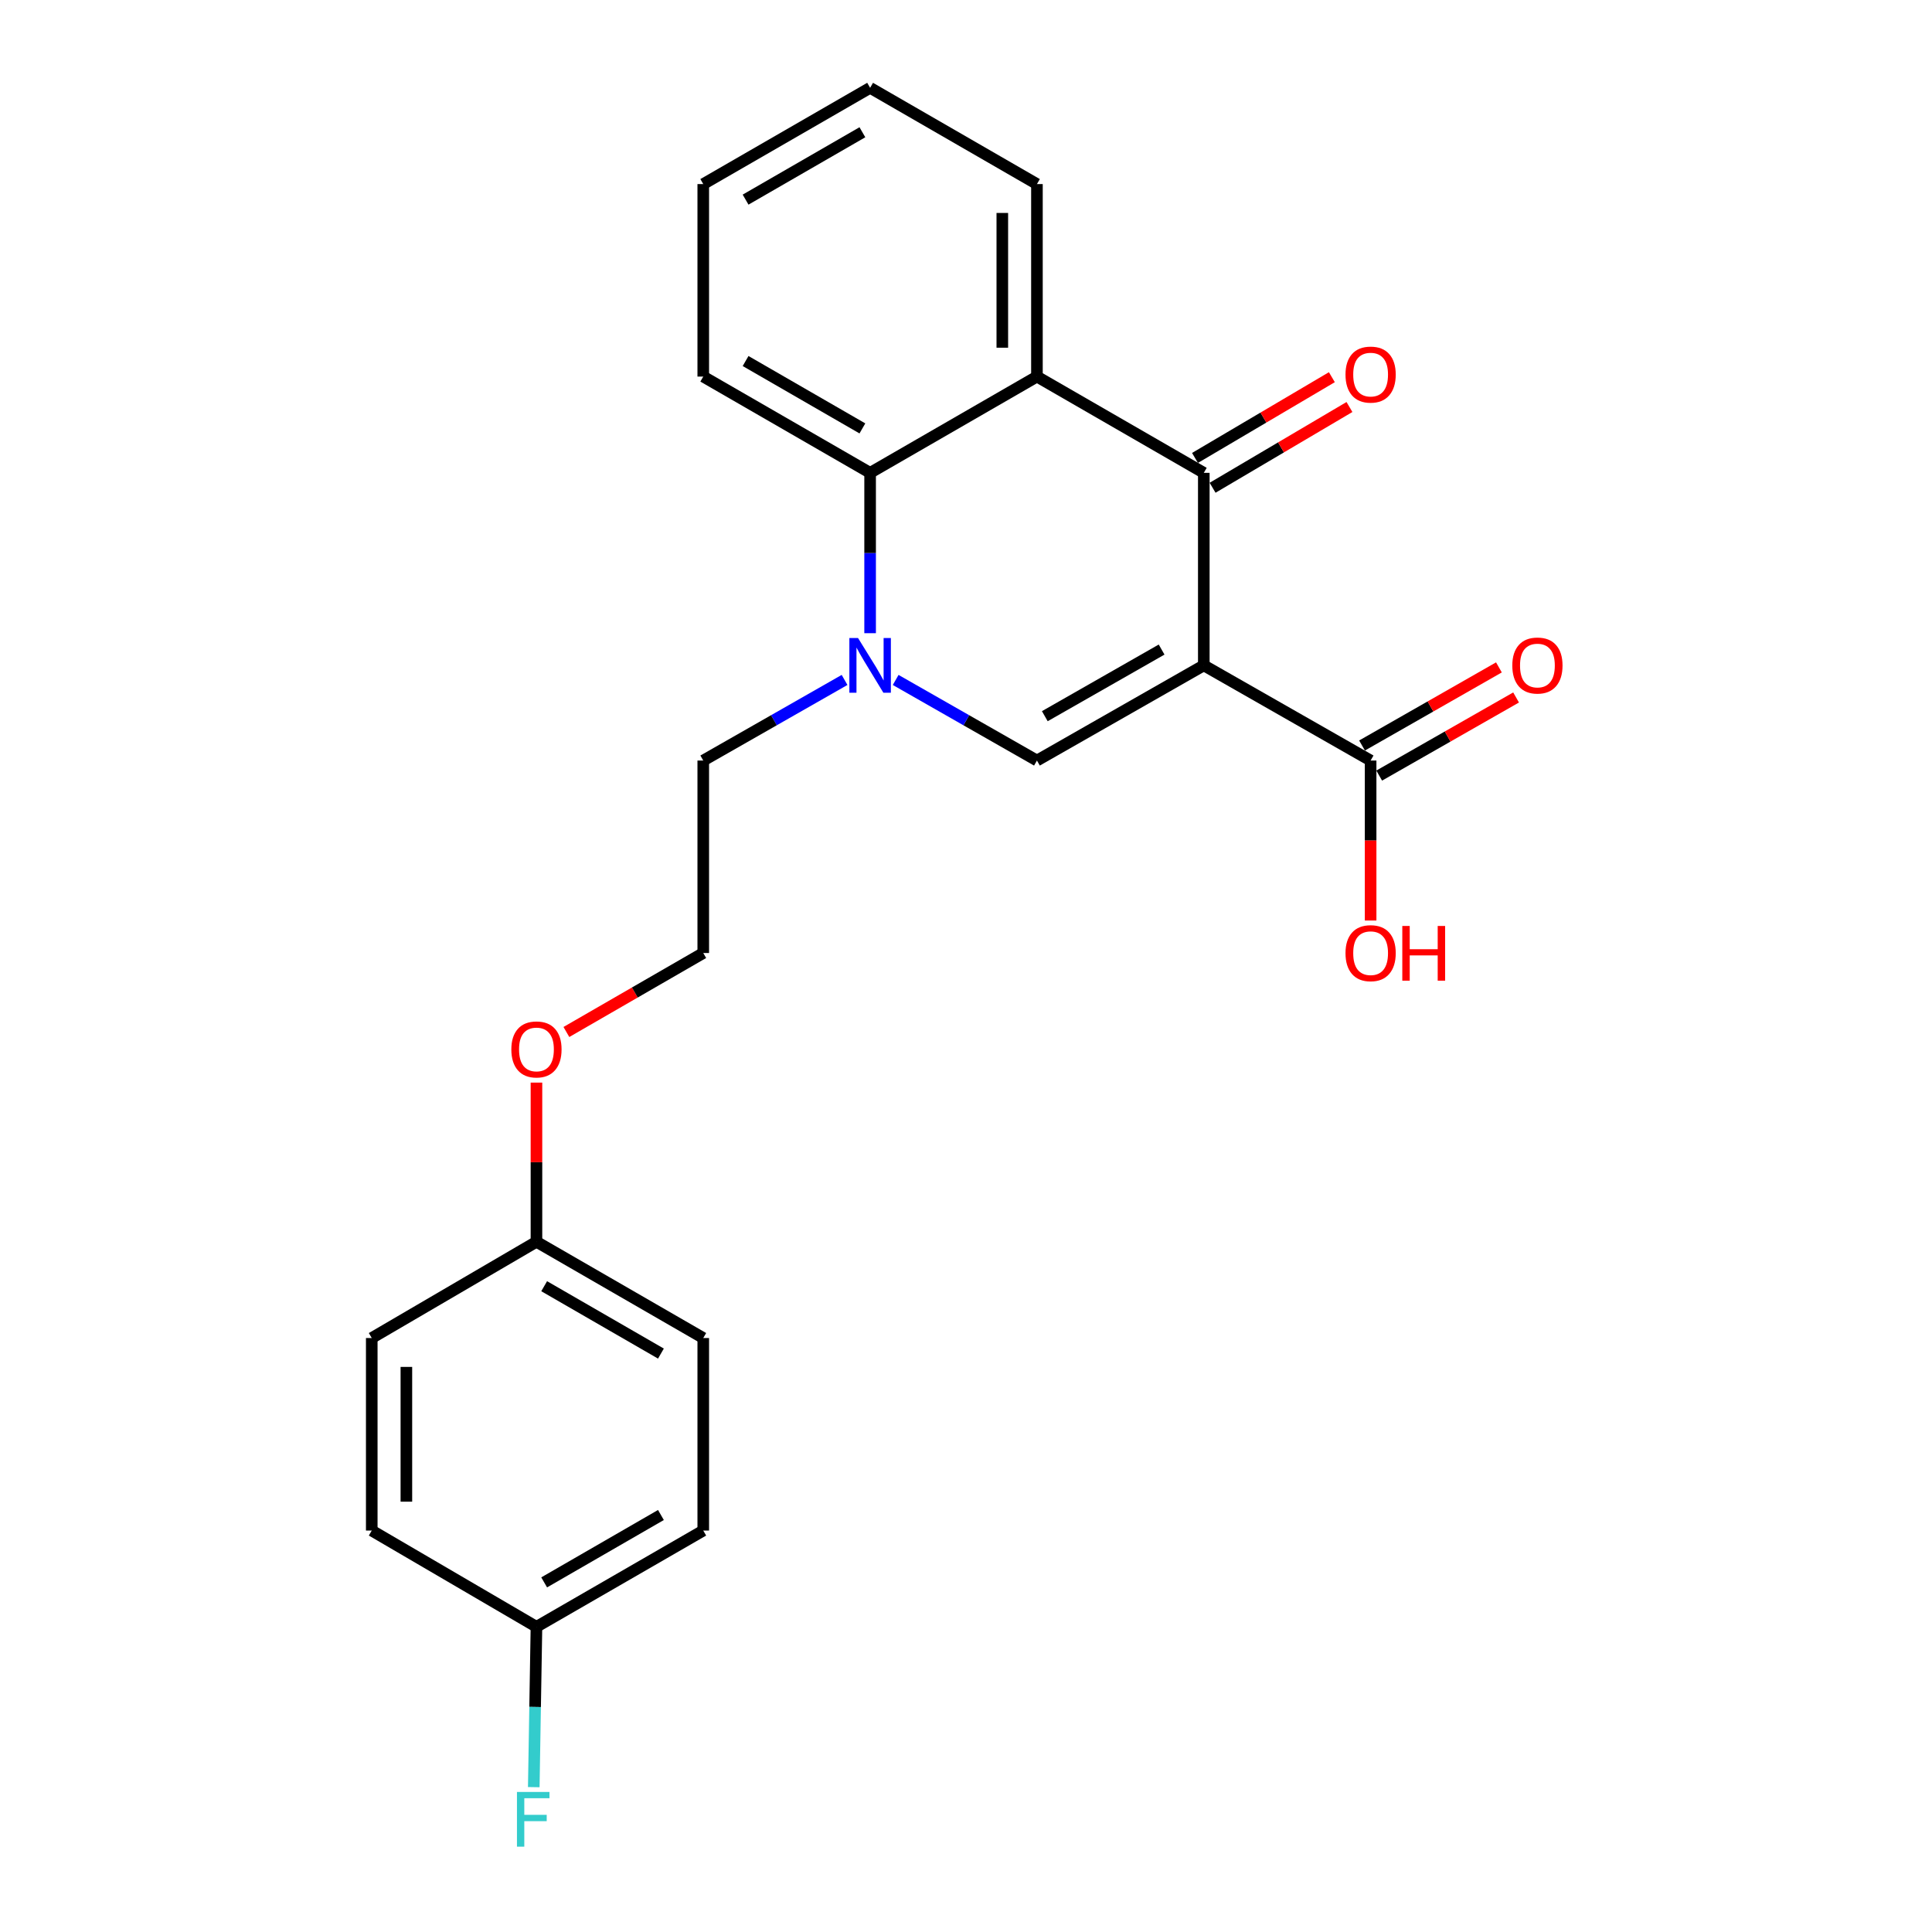<?xml version='1.0' encoding='iso-8859-1'?>
<svg version='1.1' baseProfile='full'
              xmlns='http://www.w3.org/2000/svg'
                      xmlns:rdkit='http://www.rdkit.org/xml'
                      xmlns:xlink='http://www.w3.org/1999/xlink'
                  xml:space='preserve'
width='1000px' height='1000px' viewBox='0 0 1000 1000'>
<!-- END OF HEADER -->
<rect style='opacity:1.0;fill:#FFFFFF;stroke:none' width='1000' height='1000' x='0' y='0'> </rect>
<path class='bond-0' d='M 623.084,344.391 L 623.084,244.742' style='fill:none;fill-rule:evenodd;stroke:#000000;stroke-width:6px;stroke-linecap:butt;stroke-linejoin:miter;stroke-opacity:1' />
<path class='bond-1' d='M 623.084,344.391 L 536.718,393.657' style='fill:none;fill-rule:evenodd;stroke:#000000;stroke-width:6px;stroke-linecap:butt;stroke-linejoin:miter;stroke-opacity:1' />
<path class='bond-1' d='M 601.248,336.213 L 540.792,370.7' style='fill:none;fill-rule:evenodd;stroke:#000000;stroke-width:6px;stroke-linecap:butt;stroke-linejoin:miter;stroke-opacity:1' />
<path class='bond-5' d='M 623.084,344.391 L 709.43,393.657' style='fill:none;fill-rule:evenodd;stroke:#000000;stroke-width:6px;stroke-linecap:butt;stroke-linejoin:miter;stroke-opacity:1' />
<path class='bond-3' d='M 623.084,244.742 L 536.718,194.918' style='fill:none;fill-rule:evenodd;stroke:#000000;stroke-width:6px;stroke-linecap:butt;stroke-linejoin:miter;stroke-opacity:1' />
<path class='bond-6' d='M 627.637,252.46 L 663.057,231.564' style='fill:none;fill-rule:evenodd;stroke:#000000;stroke-width:6px;stroke-linecap:butt;stroke-linejoin:miter;stroke-opacity:1' />
<path class='bond-6' d='M 663.057,231.564 L 698.477,210.668' style='fill:none;fill-rule:evenodd;stroke:#FF0000;stroke-width:6px;stroke-linecap:butt;stroke-linejoin:miter;stroke-opacity:1' />
<path class='bond-6' d='M 618.53,237.024 L 653.95,216.128' style='fill:none;fill-rule:evenodd;stroke:#000000;stroke-width:6px;stroke-linecap:butt;stroke-linejoin:miter;stroke-opacity:1' />
<path class='bond-6' d='M 653.95,216.128 L 689.37,195.232' style='fill:none;fill-rule:evenodd;stroke:#FF0000;stroke-width:6px;stroke-linecap:butt;stroke-linejoin:miter;stroke-opacity:1' />
<path class='bond-2' d='M 536.718,393.657 L 500.157,372.797' style='fill:none;fill-rule:evenodd;stroke:#000000;stroke-width:6px;stroke-linecap:butt;stroke-linejoin:miter;stroke-opacity:1' />
<path class='bond-2' d='M 500.157,372.797 L 463.597,351.937' style='fill:none;fill-rule:evenodd;stroke:#0000FF;stroke-width:6px;stroke-linecap:butt;stroke-linejoin:miter;stroke-opacity:1' />
<path class='bond-4' d='M 450.371,327.739 L 450.371,286.241' style='fill:none;fill-rule:evenodd;stroke:#0000FF;stroke-width:6px;stroke-linecap:butt;stroke-linejoin:miter;stroke-opacity:1' />
<path class='bond-4' d='M 450.371,286.241 L 450.371,244.742' style='fill:none;fill-rule:evenodd;stroke:#000000;stroke-width:6px;stroke-linecap:butt;stroke-linejoin:miter;stroke-opacity:1' />
<path class='bond-8' d='M 437.146,351.935 L 400.575,372.796' style='fill:none;fill-rule:evenodd;stroke:#0000FF;stroke-width:6px;stroke-linecap:butt;stroke-linejoin:miter;stroke-opacity:1' />
<path class='bond-8' d='M 400.575,372.796 L 364.005,393.657' style='fill:none;fill-rule:evenodd;stroke:#000000;stroke-width:6px;stroke-linecap:butt;stroke-linejoin:miter;stroke-opacity:1' />
<path class='bond-12' d='M 536.718,194.918 L 536.718,95.279' style='fill:none;fill-rule:evenodd;stroke:#000000;stroke-width:6px;stroke-linecap:butt;stroke-linejoin:miter;stroke-opacity:1' />
<path class='bond-12' d='M 518.795,179.972 L 518.795,110.225' style='fill:none;fill-rule:evenodd;stroke:#000000;stroke-width:6px;stroke-linecap:butt;stroke-linejoin:miter;stroke-opacity:1' />
<path class='bond-23' d='M 536.718,194.918 L 450.371,244.742' style='fill:none;fill-rule:evenodd;stroke:#000000;stroke-width:6px;stroke-linecap:butt;stroke-linejoin:miter;stroke-opacity:1' />
<path class='bond-19' d='M 450.371,244.742 L 364.005,194.918' style='fill:none;fill-rule:evenodd;stroke:#000000;stroke-width:6px;stroke-linecap:butt;stroke-linejoin:miter;stroke-opacity:1' />
<path class='bond-19' d='M 446.372,221.744 L 385.916,186.867' style='fill:none;fill-rule:evenodd;stroke:#000000;stroke-width:6px;stroke-linecap:butt;stroke-linejoin:miter;stroke-opacity:1' />
<path class='bond-7' d='M 713.871,401.441 L 749.297,381.225' style='fill:none;fill-rule:evenodd;stroke:#000000;stroke-width:6px;stroke-linecap:butt;stroke-linejoin:miter;stroke-opacity:1' />
<path class='bond-7' d='M 749.297,381.225 L 784.723,361.01' style='fill:none;fill-rule:evenodd;stroke:#FF0000;stroke-width:6px;stroke-linecap:butt;stroke-linejoin:miter;stroke-opacity:1' />
<path class='bond-7' d='M 704.989,385.874 L 740.414,365.659' style='fill:none;fill-rule:evenodd;stroke:#000000;stroke-width:6px;stroke-linecap:butt;stroke-linejoin:miter;stroke-opacity:1' />
<path class='bond-7' d='M 740.414,365.659 L 775.84,345.444' style='fill:none;fill-rule:evenodd;stroke:#FF0000;stroke-width:6px;stroke-linecap:butt;stroke-linejoin:miter;stroke-opacity:1' />
<path class='bond-9' d='M 709.43,393.657 L 709.43,435.062' style='fill:none;fill-rule:evenodd;stroke:#000000;stroke-width:6px;stroke-linecap:butt;stroke-linejoin:miter;stroke-opacity:1' />
<path class='bond-9' d='M 709.43,435.062 L 709.43,476.466' style='fill:none;fill-rule:evenodd;stroke:#FF0000;stroke-width:6px;stroke-linecap:butt;stroke-linejoin:miter;stroke-opacity:1' />
<path class='bond-20' d='M 364.005,393.657 L 364.005,493.276' style='fill:none;fill-rule:evenodd;stroke:#000000;stroke-width:6px;stroke-linecap:butt;stroke-linejoin:miter;stroke-opacity:1' />
<path class='bond-10' d='M 277.669,842.037 L 364.005,792.212' style='fill:none;fill-rule:evenodd;stroke:#000000;stroke-width:6px;stroke-linecap:butt;stroke-linejoin:miter;stroke-opacity:1' />
<path class='bond-10' d='M 281.661,819.04 L 342.096,784.163' style='fill:none;fill-rule:evenodd;stroke:#000000;stroke-width:6px;stroke-linecap:butt;stroke-linejoin:miter;stroke-opacity:1' />
<path class='bond-13' d='M 277.669,842.037 L 276.972,883.53' style='fill:none;fill-rule:evenodd;stroke:#000000;stroke-width:6px;stroke-linecap:butt;stroke-linejoin:miter;stroke-opacity:1' />
<path class='bond-13' d='M 276.972,883.53 L 276.276,925.024' style='fill:none;fill-rule:evenodd;stroke:#33CCCC;stroke-width:6px;stroke-linecap:butt;stroke-linejoin:miter;stroke-opacity:1' />
<path class='bond-25' d='M 277.669,842.037 L 192.418,792.212' style='fill:none;fill-rule:evenodd;stroke:#000000;stroke-width:6px;stroke-linecap:butt;stroke-linejoin:miter;stroke-opacity:1' />
<path class='bond-11' d='M 277.669,642.739 L 277.669,601.545' style='fill:none;fill-rule:evenodd;stroke:#000000;stroke-width:6px;stroke-linecap:butt;stroke-linejoin:miter;stroke-opacity:1' />
<path class='bond-11' d='M 277.669,601.545 L 277.669,560.351' style='fill:none;fill-rule:evenodd;stroke:#FF0000;stroke-width:6px;stroke-linecap:butt;stroke-linejoin:miter;stroke-opacity:1' />
<path class='bond-16' d='M 277.669,642.739 L 192.418,692.564' style='fill:none;fill-rule:evenodd;stroke:#000000;stroke-width:6px;stroke-linecap:butt;stroke-linejoin:miter;stroke-opacity:1' />
<path class='bond-17' d='M 277.669,642.739 L 364.005,692.564' style='fill:none;fill-rule:evenodd;stroke:#000000;stroke-width:6px;stroke-linecap:butt;stroke-linejoin:miter;stroke-opacity:1' />
<path class='bond-17' d='M 281.661,665.736 L 342.096,700.613' style='fill:none;fill-rule:evenodd;stroke:#000000;stroke-width:6px;stroke-linecap:butt;stroke-linejoin:miter;stroke-opacity:1' />
<path class='bond-21' d='M 536.718,95.279 L 450.371,45.455' style='fill:none;fill-rule:evenodd;stroke:#000000;stroke-width:6px;stroke-linecap:butt;stroke-linejoin:miter;stroke-opacity:1' />
<path class='bond-14' d='M 192.418,792.212 L 192.418,692.564' style='fill:none;fill-rule:evenodd;stroke:#000000;stroke-width:6px;stroke-linecap:butt;stroke-linejoin:miter;stroke-opacity:1' />
<path class='bond-14' d='M 210.34,777.265 L 210.34,707.511' style='fill:none;fill-rule:evenodd;stroke:#000000;stroke-width:6px;stroke-linecap:butt;stroke-linejoin:miter;stroke-opacity:1' />
<path class='bond-15' d='M 364.005,792.212 L 364.005,692.564' style='fill:none;fill-rule:evenodd;stroke:#000000;stroke-width:6px;stroke-linecap:butt;stroke-linejoin:miter;stroke-opacity:1' />
<path class='bond-18' d='M 293.161,534.16 L 328.583,513.718' style='fill:none;fill-rule:evenodd;stroke:#FF0000;stroke-width:6px;stroke-linecap:butt;stroke-linejoin:miter;stroke-opacity:1' />
<path class='bond-18' d='M 328.583,513.718 L 364.005,493.276' style='fill:none;fill-rule:evenodd;stroke:#000000;stroke-width:6px;stroke-linecap:butt;stroke-linejoin:miter;stroke-opacity:1' />
<path class='bond-22' d='M 364.005,194.918 L 364.005,95.279' style='fill:none;fill-rule:evenodd;stroke:#000000;stroke-width:6px;stroke-linecap:butt;stroke-linejoin:miter;stroke-opacity:1' />
<path class='bond-24' d='M 450.371,45.455 L 364.005,95.279' style='fill:none;fill-rule:evenodd;stroke:#000000;stroke-width:6px;stroke-linecap:butt;stroke-linejoin:miter;stroke-opacity:1' />
<path class='bond-24' d='M 446.372,68.453 L 385.916,103.33' style='fill:none;fill-rule:evenodd;stroke:#000000;stroke-width:6px;stroke-linecap:butt;stroke-linejoin:miter;stroke-opacity:1' />
<path  class='atom-3' d='M 444.111 330.231
L 453.391 345.231
Q 454.311 346.711, 455.791 349.391
Q 457.271 352.071, 457.351 352.231
L 457.351 330.231
L 461.111 330.231
L 461.111 358.551
L 457.231 358.551
L 447.271 342.151
Q 446.111 340.231, 444.871 338.031
Q 443.671 335.831, 443.311 335.151
L 443.311 358.551
L 439.631 358.551
L 439.631 330.231
L 444.111 330.231
' fill='#0000FF'/>
<path  class='atom-7' d='M 696.43 193.882
Q 696.43 187.082, 699.79 183.282
Q 703.15 179.482, 709.43 179.482
Q 715.71 179.482, 719.07 183.282
Q 722.43 187.082, 722.43 193.882
Q 722.43 200.762, 719.03 204.682
Q 715.63 208.562, 709.43 208.562
Q 703.19 208.562, 699.79 204.682
Q 696.43 200.802, 696.43 193.882
M 709.43 205.362
Q 713.75 205.362, 716.07 202.482
Q 718.43 199.562, 718.43 193.882
Q 718.43 188.322, 716.07 185.522
Q 713.75 182.682, 709.43 182.682
Q 705.11 182.682, 702.75 185.482
Q 700.43 188.282, 700.43 193.882
Q 700.43 199.602, 702.75 202.482
Q 705.11 205.362, 709.43 205.362
' fill='#FF0000'/>
<path  class='atom-8' d='M 782.766 344.471
Q 782.766 337.671, 786.126 333.871
Q 789.486 330.071, 795.766 330.071
Q 802.046 330.071, 805.406 333.871
Q 808.766 337.671, 808.766 344.471
Q 808.766 351.351, 805.366 355.271
Q 801.966 359.151, 795.766 359.151
Q 789.526 359.151, 786.126 355.271
Q 782.766 351.391, 782.766 344.471
M 795.766 355.951
Q 800.086 355.951, 802.406 353.071
Q 804.766 350.151, 804.766 344.471
Q 804.766 338.911, 802.406 336.111
Q 800.086 333.271, 795.766 333.271
Q 791.446 333.271, 789.086 336.071
Q 786.766 338.871, 786.766 344.471
Q 786.766 350.191, 789.086 353.071
Q 791.446 355.951, 795.766 355.951
' fill='#FF0000'/>
<path  class='atom-10' d='M 696.43 493.356
Q 696.43 486.556, 699.79 482.756
Q 703.15 478.956, 709.43 478.956
Q 715.71 478.956, 719.07 482.756
Q 722.43 486.556, 722.43 493.356
Q 722.43 500.236, 719.03 504.156
Q 715.63 508.036, 709.43 508.036
Q 703.19 508.036, 699.79 504.156
Q 696.43 500.276, 696.43 493.356
M 709.43 504.836
Q 713.75 504.836, 716.07 501.956
Q 718.43 499.036, 718.43 493.356
Q 718.43 487.796, 716.07 484.996
Q 713.75 482.156, 709.43 482.156
Q 705.11 482.156, 702.75 484.956
Q 700.43 487.756, 700.43 493.356
Q 700.43 499.076, 702.75 501.956
Q 705.11 504.836, 709.43 504.836
' fill='#FF0000'/>
<path  class='atom-10' d='M 725.83 479.276
L 729.67 479.276
L 729.67 491.316
L 744.15 491.316
L 744.15 479.276
L 747.99 479.276
L 747.99 507.596
L 744.15 507.596
L 744.15 494.516
L 729.67 494.516
L 729.67 507.596
L 725.83 507.596
L 725.83 479.276
' fill='#FF0000'/>
<path  class='atom-14' d='M 267.576 927.515
L 284.416 927.515
L 284.416 930.755
L 271.376 930.755
L 271.376 939.355
L 282.976 939.355
L 282.976 942.635
L 271.376 942.635
L 271.376 955.835
L 267.576 955.835
L 267.576 927.515
' fill='#33CCCC'/>
<path  class='atom-19' d='M 264.669 543.18
Q 264.669 536.38, 268.029 532.58
Q 271.389 528.78, 277.669 528.78
Q 283.949 528.78, 287.309 532.58
Q 290.669 536.38, 290.669 543.18
Q 290.669 550.06, 287.269 553.98
Q 283.869 557.86, 277.669 557.86
Q 271.429 557.86, 268.029 553.98
Q 264.669 550.1, 264.669 543.18
M 277.669 554.66
Q 281.989 554.66, 284.309 551.78
Q 286.669 548.86, 286.669 543.18
Q 286.669 537.62, 284.309 534.82
Q 281.989 531.98, 277.669 531.98
Q 273.349 531.98, 270.989 534.78
Q 268.669 537.58, 268.669 543.18
Q 268.669 548.9, 270.989 551.78
Q 273.349 554.66, 277.669 554.66
' fill='#FF0000'/>
</svg>
